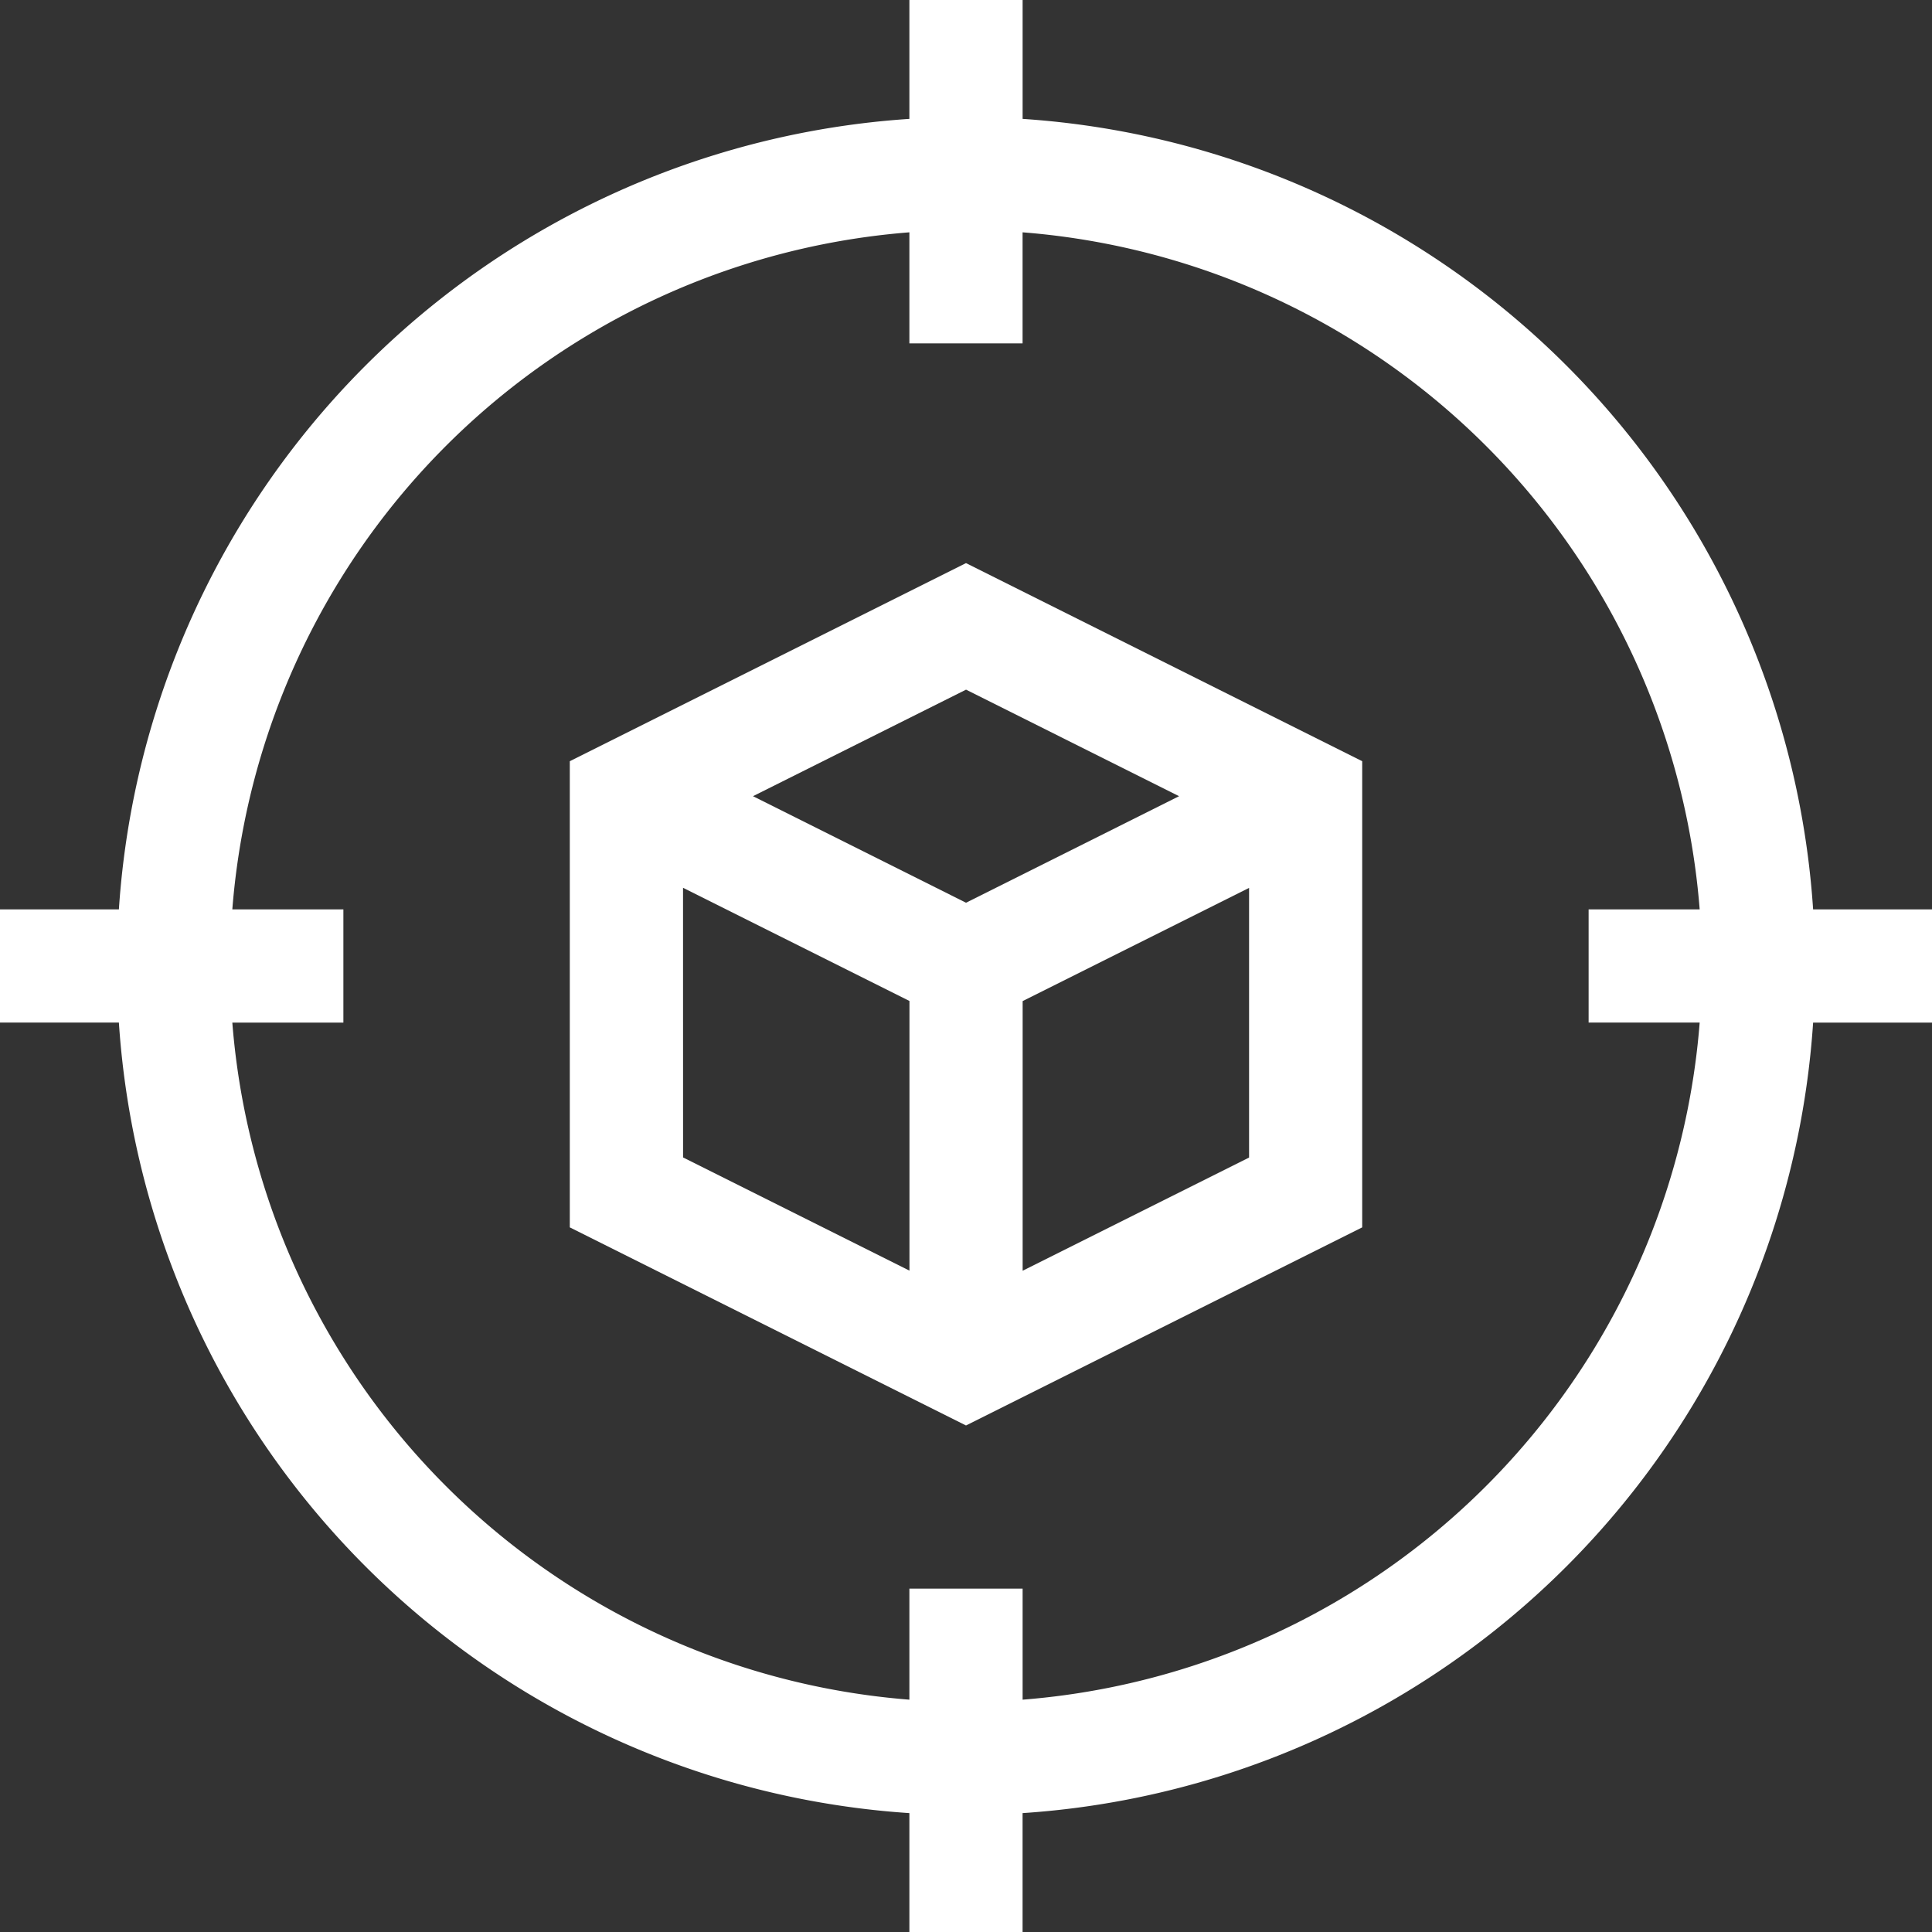 <?xml version="1.0" encoding="UTF-8"?>
<svg xmlns="http://www.w3.org/2000/svg" width="56" height="56" viewBox="0 0 56 56">
  <rect x="0" y="0" width="56" height="56" fill="#333333" stroke="none"/>
  <g id="icon-products" transform="translate(-174 -658)">
    <rect id="Rectangle_559" data-name="Rectangle 559" width="56" height="56" transform="translate(174 658)" fill="none" opacity="0"></rect>
    <path id="Tracé_263" data-name="Tracé 263" d="M56,26.359H52.554A24.594,24.594,0,0,0,29.641,3.446V0H26.359V3.446A24.594,24.594,0,0,0,3.446,26.359H0v3.281H3.446A24.594,24.594,0,0,0,26.359,52.554V56h3.281V52.554A24.594,24.594,0,0,0,52.554,29.641H56ZM29.641,49.266V46.047H26.359v3.219A21.363,21.363,0,0,1,6.734,29.641H9.953V26.359H6.734A21.363,21.363,0,0,1,26.359,6.734V9.953h3.281V6.734A21.363,21.363,0,0,1,49.266,26.359H46.047v3.281h3.219A21.363,21.363,0,0,1,29.641,49.266" transform="translate(174 658)" fill="#fff"></path>
    <path id="Tracé_264" data-name="Tracé 264" d="M151,154.971v13.512l11.484,5.742,11.484-5.742V154.971l-11.484-5.742Zm17.66,1.014-6.175,3.088-6.175-3.088,6.175-3.088Zm-14.378,2.655,6.563,3.281v7.816l-6.562-3.281Zm9.844,11.1v-7.816l6.563-3.281v7.816Z" transform="translate(39.516 525.093)" fill="#fff"></path>
  </g>
</svg>
